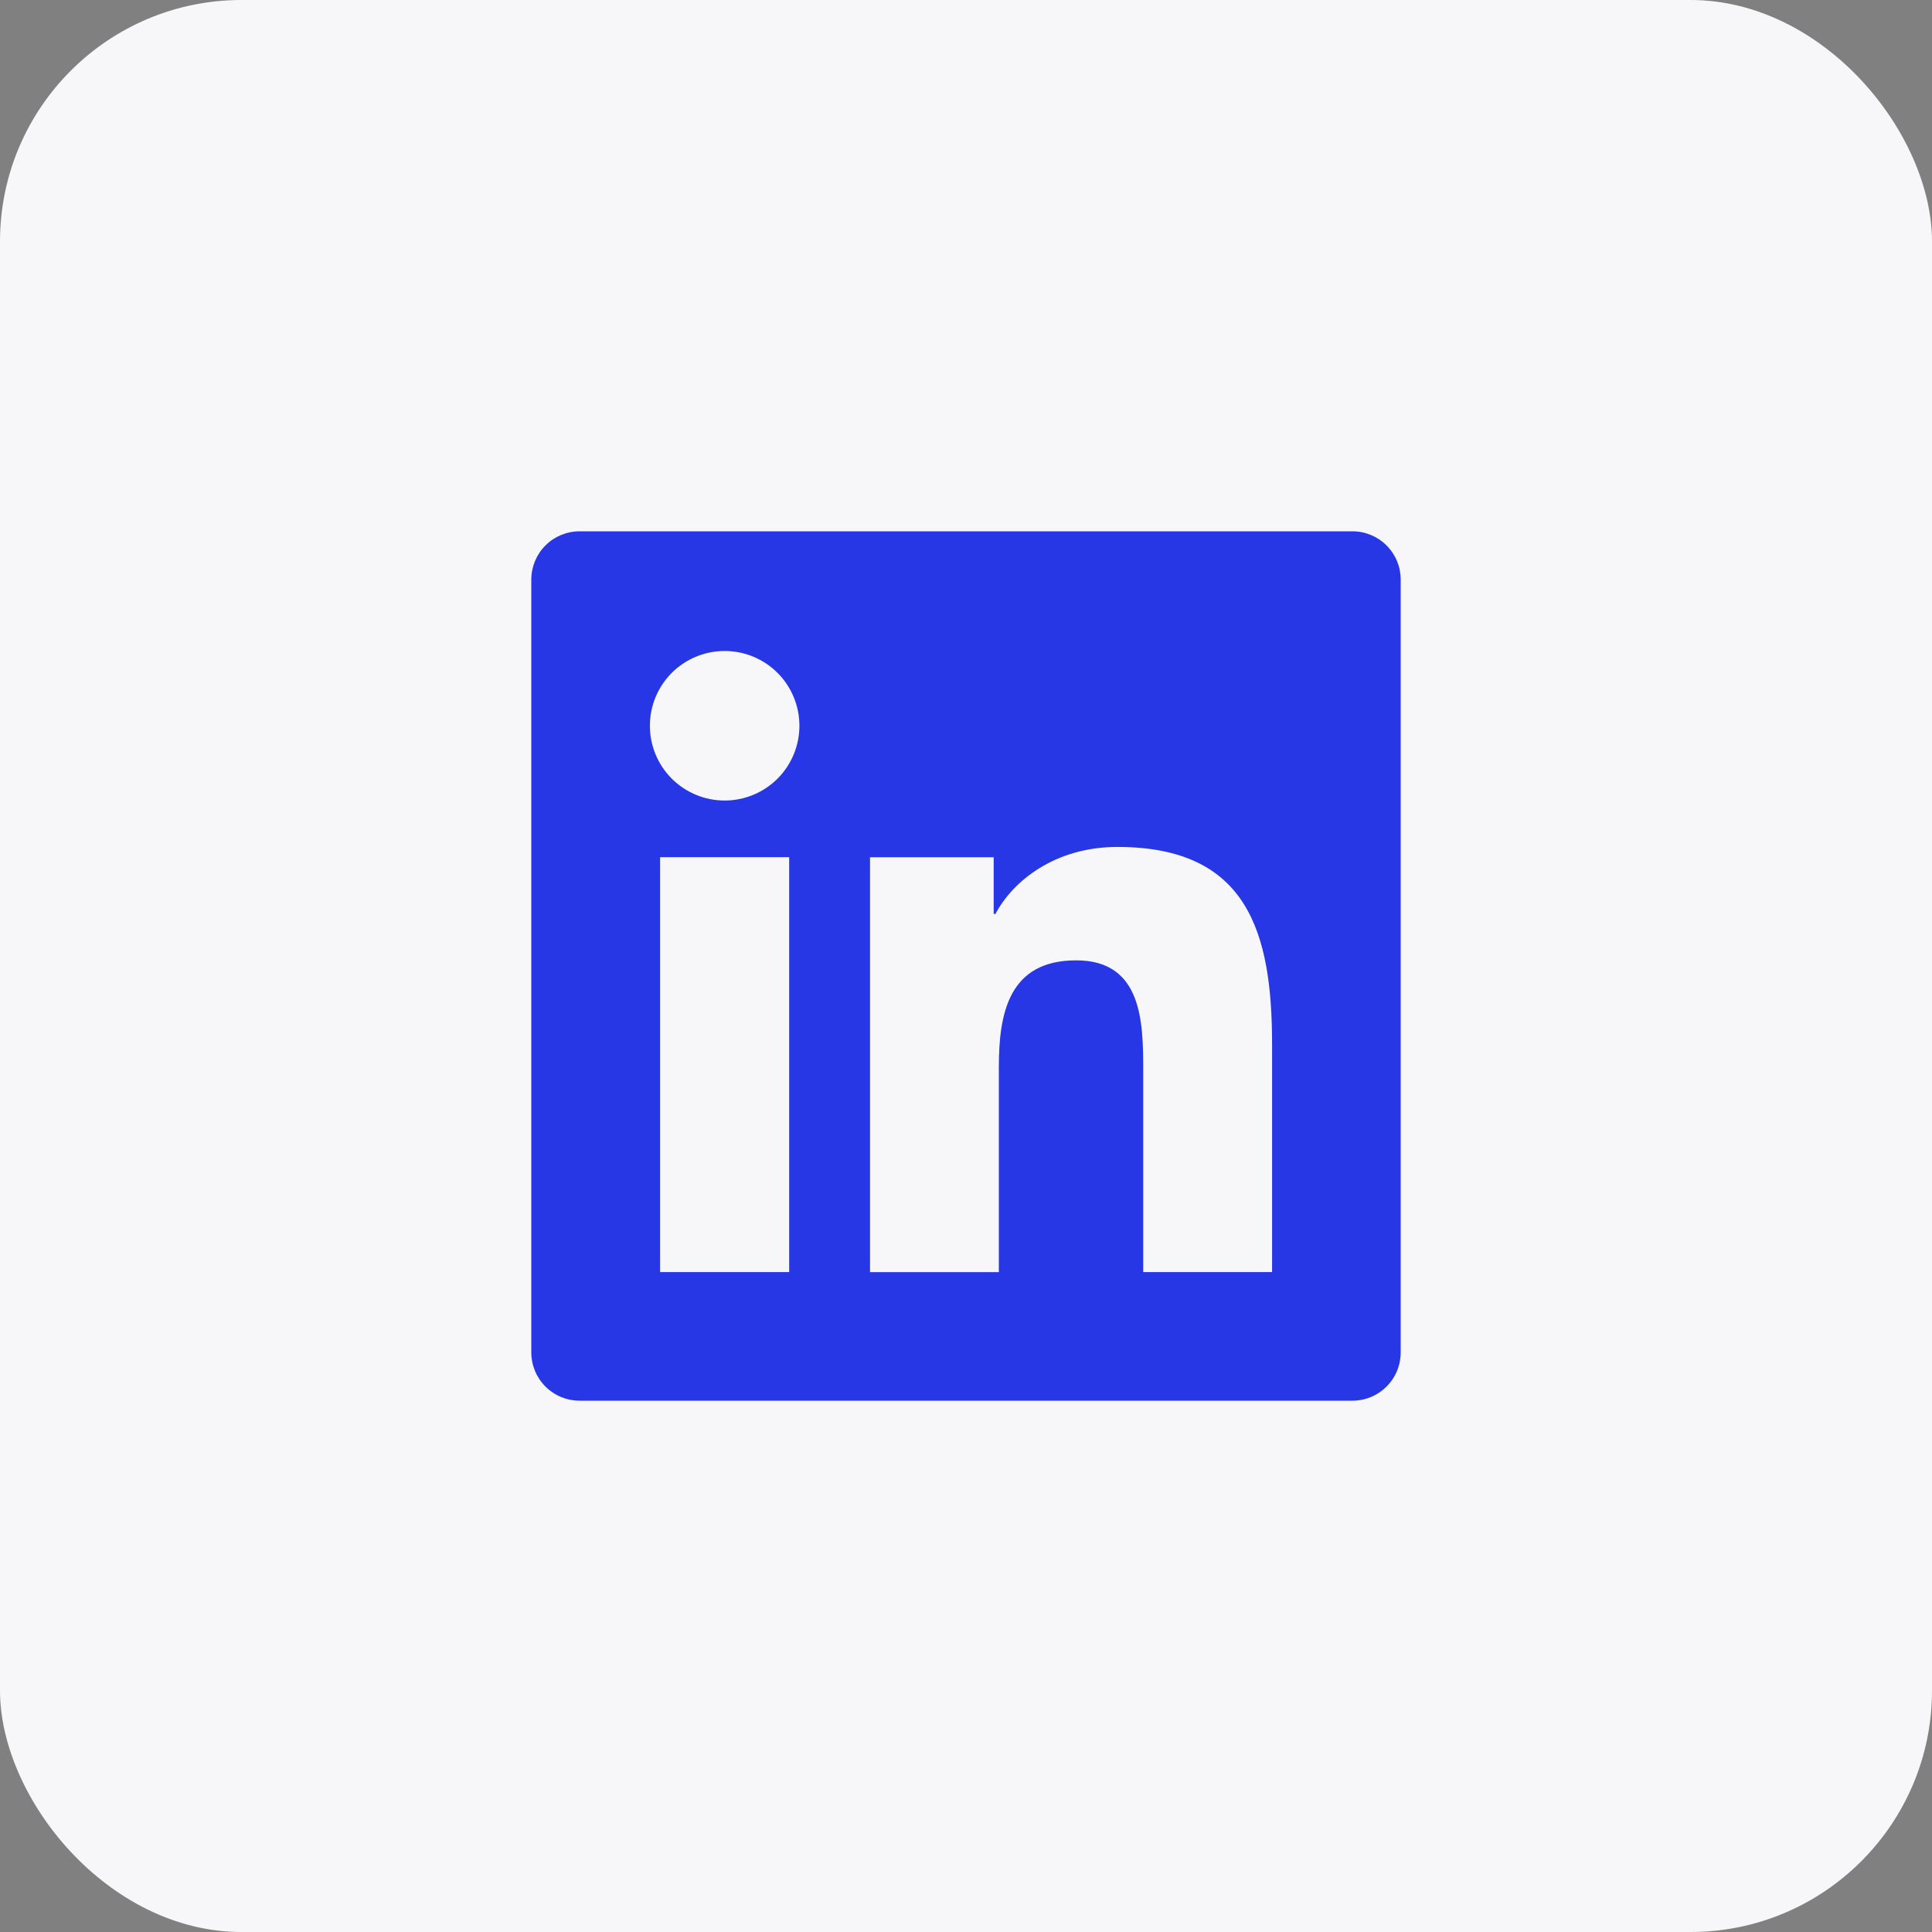 <svg width="40" height="40" viewBox="0 0 40 40" fill="none" xmlns="http://www.w3.org/2000/svg">
<rect x="0" y="0" width="40" height="40" fill="#808080" stroke="none"/>
<rect width="40" height="40" rx="5" fill="#F7F7F9"/>
<path d="M28 11H12C11.735 11 11.48 11.105 11.293 11.293C11.105 11.48 11 11.735 11 12V28C11 28.265 11.105 28.52 11.293 28.707C11.48 28.895 11.735 29 12 29H28C28.265 29 28.52 28.895 28.707 28.707C28.895 28.52 29 28.265 29 28V12C29 11.735 28.895 11.48 28.707 11.293C28.52 11.105 28.265 11 28 11ZM16.339 26.337H13.667V17.747H16.339V26.337ZM15.003 16.574C14.592 16.574 14.199 16.411 13.908 16.121C13.618 15.83 13.455 15.437 13.455 15.026C13.455 14.615 13.618 14.222 13.908 13.931C14.199 13.641 14.592 13.478 15.003 13.478C15.414 13.478 15.807 13.641 16.098 13.931C16.388 14.222 16.551 14.615 16.551 15.026C16.551 15.437 16.388 15.83 16.098 16.121C15.807 16.411 15.414 16.574 15.003 16.574ZM26.338 26.337H23.669V22.16C23.669 21.164 23.651 19.883 22.281 19.883C20.891 19.883 20.68 20.969 20.68 22.09V26.338H18.013V17.748H20.573V18.922H20.61C20.965 18.247 21.837 17.535 23.134 17.535C25.838 17.535 26.337 19.313 26.337 21.627V26.337H26.338Z" fill="#2737E5"/>
</svg>
